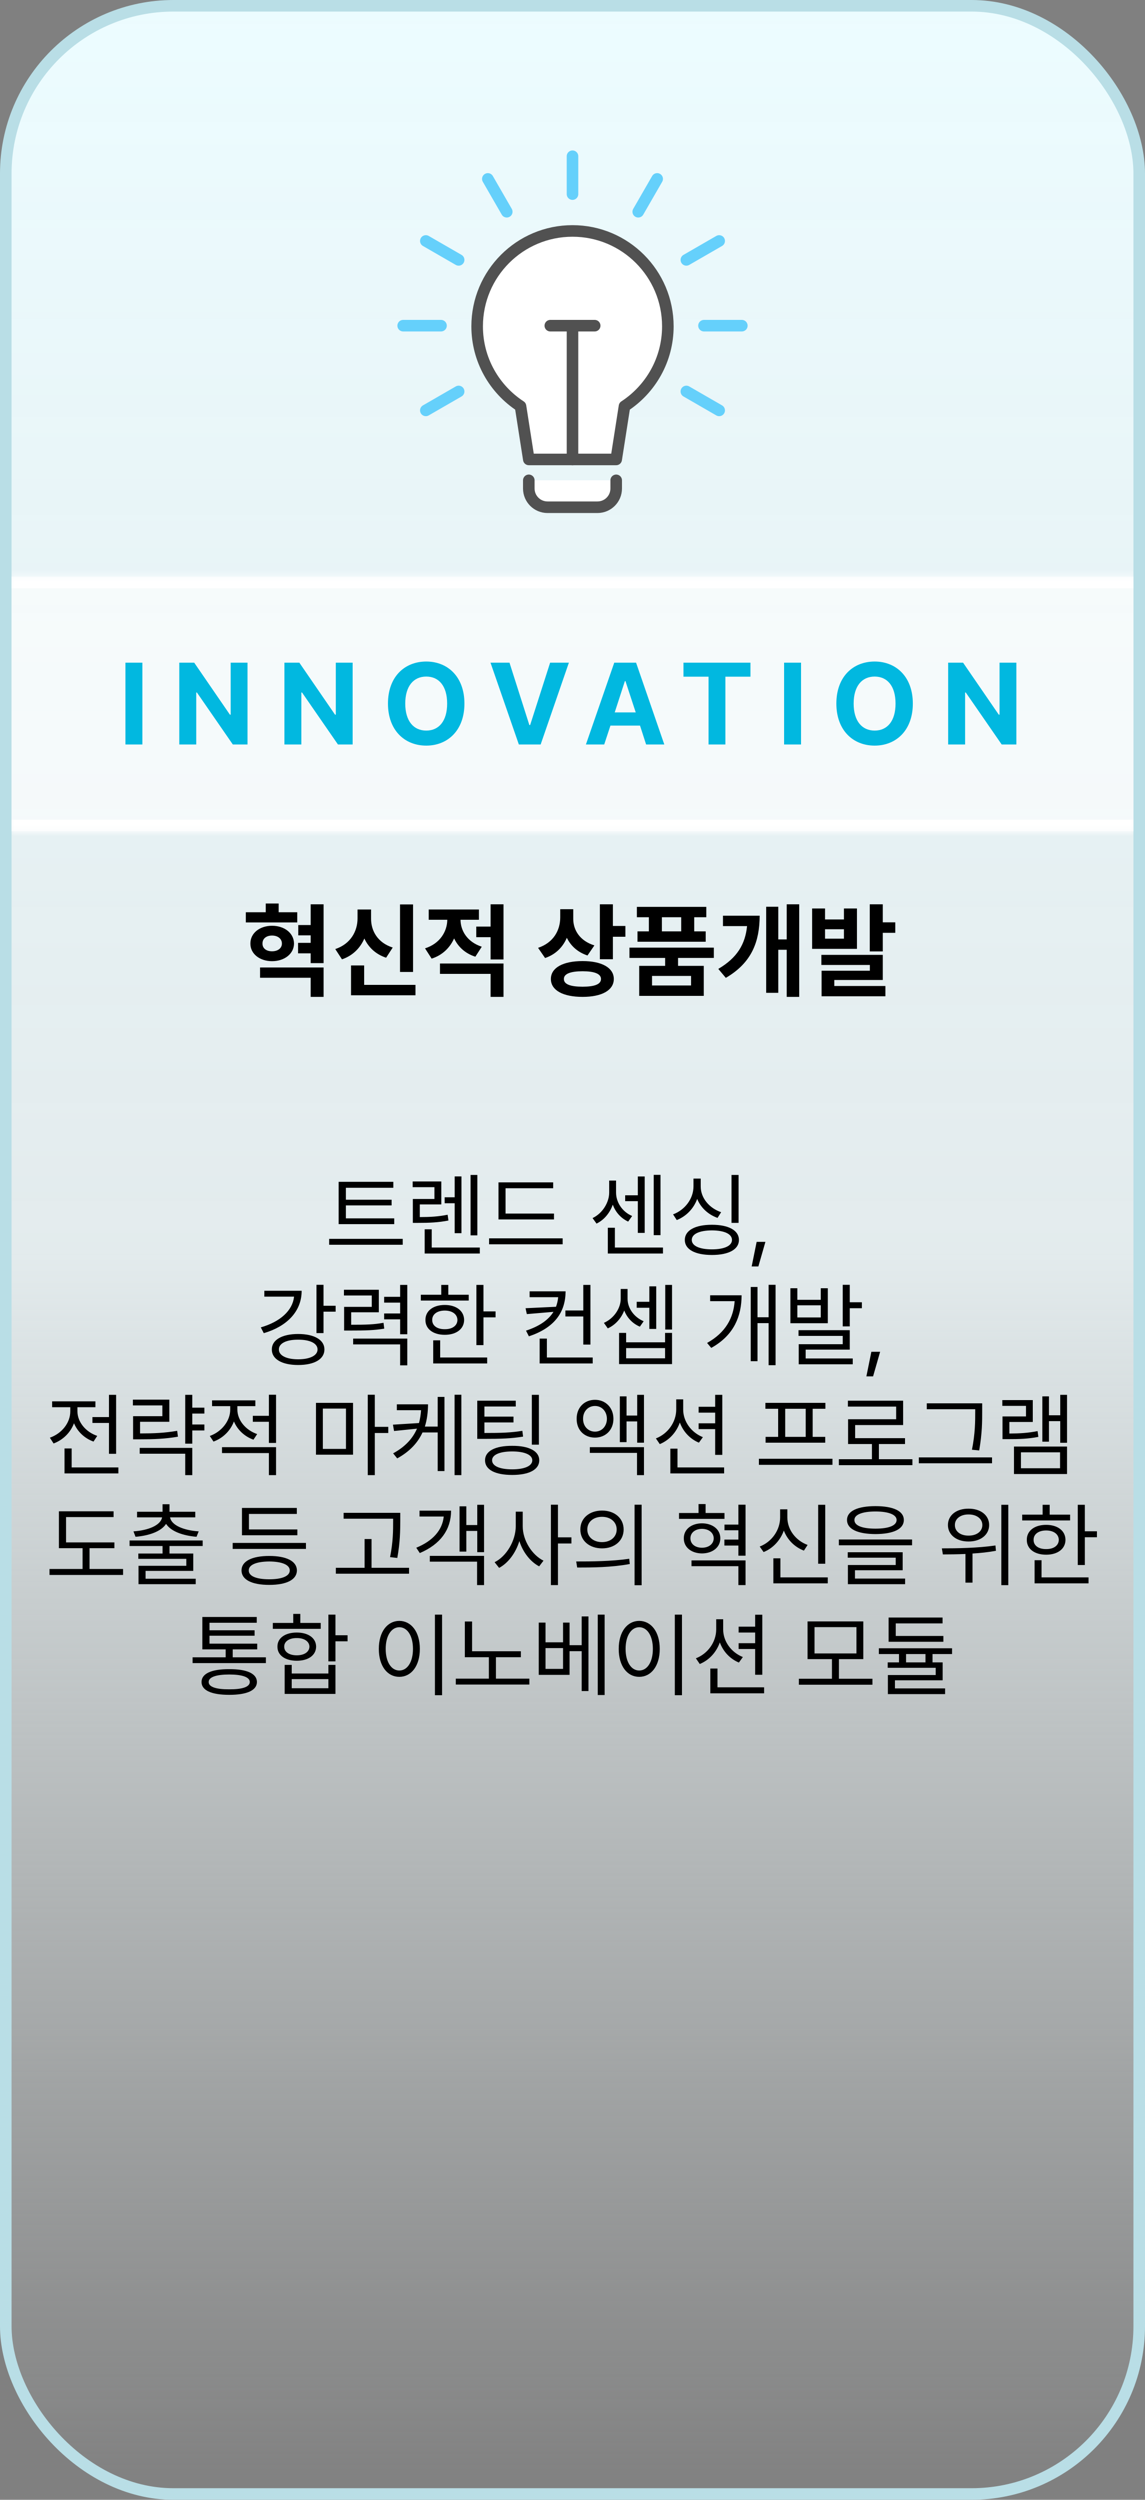 <svg width="198" height="432" viewBox="0 0 198 432" fill="none" xmlns="http://www.w3.org/2000/svg">
<rect x="0" y="0" width="198" height="432" fill="#808080" stroke="none"/>
<rect x="1" y="1" width="196" height="430" rx="29" fill="url(#paint0_linear_340_6002)"/>
<rect x="1" y="1" width="196" height="430" rx="29" stroke="#B9DEE6" stroke-width="2"/>
<g clip-path="url(#clip0_340_6002)">
<path d="M115.489 56.399C115.489 47.29 108.11 39.911 99 39.911C89.891 39.911 82.512 47.29 82.512 56.399C82.512 62.19 85.501 67.262 90.009 70.204L91.445 79.396H106.556L107.992 70.204C112.499 67.262 115.489 62.178 115.489 56.399Z" fill="white"/>
<path d="M115.489 56.399C115.489 47.29 108.11 39.911 99 39.911C89.891 39.911 82.512 47.29 82.512 56.399C82.512 62.19 85.501 67.262 90.009 70.204L91.445 79.396H106.556L107.992 70.204C112.499 67.262 115.489 62.178 115.489 56.399Z" stroke="#515151" stroke-width="2" stroke-linecap="round" stroke-linejoin="round"/>
<path d="M99 33.544V27" stroke="#65D0FB" stroke-width="2" stroke-linecap="round" stroke-linejoin="round"/>
<path d="M87.631 36.592L84.359 30.919" stroke="#65D0FB" stroke-width="2" stroke-linecap="round" stroke-linejoin="round"/>
<path d="M79.31 44.913L73.638 41.641" stroke="#65D0FB" stroke-width="2" stroke-linecap="round" stroke-linejoin="round"/>
<path d="M76.262 56.282H69.719" stroke="#65D0FB" stroke-width="2" stroke-linecap="round" stroke-linejoin="round"/>
<path d="M79.31 67.65L73.638 70.922" stroke="#65D0FB" stroke-width="2" stroke-linecap="round" stroke-linejoin="round"/>
<path d="M118.69 67.65L124.363 70.922" stroke="#65D0FB" stroke-width="2" stroke-linecap="round" stroke-linejoin="round"/>
<path d="M121.738 56.282H128.282" stroke="#65D0FB" stroke-width="2" stroke-linecap="round" stroke-linejoin="round"/>
<path d="M118.69 44.913L124.363 41.641" stroke="#65D0FB" stroke-width="2" stroke-linecap="round" stroke-linejoin="round"/>
<path d="M110.369 36.592L113.641 30.919" stroke="#65D0FB" stroke-width="2" stroke-linecap="round" stroke-linejoin="round"/>
<path d="M99 79.408V56.282" stroke="#515151" stroke-width="2" stroke-linecap="round" stroke-linejoin="round"/>
<path d="M102.837 56.282H95.163" stroke="#515151" stroke-width="2" stroke-linecap="round" stroke-linejoin="round"/>
<path d="M106.556 83.009V84.422C106.556 86.21 105.108 87.658 103.319 87.658H94.681C92.892 87.658 91.444 86.21 91.444 84.422V83.009" fill="white"/>
<path d="M106.556 83.009V84.422C106.556 86.21 105.108 87.658 103.319 87.658H94.681C92.892 87.658 91.444 86.21 91.444 84.422V83.009" stroke="#515151" stroke-width="2" stroke-linecap="round" stroke-linejoin="round"/>
</g>
<mask id="path-17-inside-1_340_6002" fill="white">
<path d="M2 99.658H196V143.658H2V99.658Z"/>
</mask>
<path d="M2 99.658H196V143.658H2V99.658Z" fill="white" fill-opacity="0.6"/>
<path d="M2 101.658H196V97.658H2V101.658ZM196 141.658H2V145.658H196V141.658Z" fill="white" mask="url(#path-17-inside-1_340_6002)"/>
<path d="M24.621 114.517V128.658H21.691V114.517H24.621ZM42.801 114.517V128.658H40.262L34.051 119.674H33.934V128.658H31.004V114.517H33.582L39.754 123.502H39.891V114.517H42.801ZM60.98 114.517V128.658H58.441L52.23 119.674H52.113V128.658H49.184V114.517H51.762L57.934 123.502H58.07V114.517H60.98ZM80.312 121.588C80.312 126.197 77.441 128.853 73.711 128.853C69.941 128.853 67.09 126.177 67.09 121.588C67.09 116.978 69.941 114.322 73.711 114.322C77.441 114.322 80.312 116.978 80.312 121.588ZM77.324 121.588C77.324 118.56 75.898 116.92 73.711 116.92C71.523 116.92 70.078 118.56 70.078 121.588C70.078 124.615 71.523 126.256 73.711 126.256C75.898 126.256 77.324 124.615 77.324 121.588ZM88.102 114.517L91.539 125.299H91.676L95.133 114.517H98.375L93.492 128.658H89.723L84.82 114.517H88.102ZM104.484 128.658H101.32L106.223 114.517H109.992L114.875 128.658H111.73L110.676 125.396H105.559L104.484 128.658ZM106.301 123.111H109.934L108.156 117.701H108.059L106.301 123.111ZM118.191 116.939V114.517H129.773V116.939H125.438V128.658H122.527V116.939H118.191ZM138.52 114.517V128.658H135.59V114.517H138.52ZM157.852 121.588C157.852 126.197 154.98 128.853 151.25 128.853C147.48 128.853 144.629 126.177 144.629 121.588C144.629 116.978 147.48 114.322 151.25 114.322C154.98 114.322 157.852 116.978 157.852 121.588ZM154.863 121.588C154.863 118.56 153.438 116.92 151.25 116.92C149.062 116.92 147.617 118.56 147.617 121.588C147.617 124.615 149.062 126.256 151.25 126.256C153.438 126.256 154.863 124.615 154.863 121.588ZM175.758 114.517V128.658H173.219L167.008 119.674H166.891V128.658H163.961V114.517H166.539L172.711 123.502H172.848V114.517H175.758Z" fill="#01B8E0"/>
<path d="M51.404 157.65V159.408H42.51V157.65H45.955V156.138H48.188V157.65H51.404ZM47.045 159.988C49.207 159.988 50.824 161.271 50.842 163.064C50.824 164.822 49.207 166.105 47.045 166.105C44.9 166.105 43.283 164.822 43.301 163.064C43.283 161.271 44.9 159.988 47.045 159.988ZM47.045 161.676C46.06 161.676 45.375 162.203 45.393 163.064C45.375 163.89 46.06 164.4 47.045 164.4C48.012 164.4 48.75 163.89 48.75 163.064C48.75 162.203 48.012 161.676 47.045 161.676ZM55.957 156.279V166.439H53.725V164.752H51.545V162.941H53.725V161.64H51.58V159.865H53.725V156.279H55.957ZM55.957 167.195V172.275H53.725V168.97H44.971V167.195H55.957ZM71.426 156.297V167.969H69.176V156.297H71.426ZM71.848 170.201V171.994H60.703V166.844H62.971V170.201H71.848ZM64.166 158.722C64.148 160.832 65.273 162.906 67.91 163.75L66.768 165.508C64.966 164.91 63.718 163.715 63.006 162.185C62.294 163.829 61.011 165.147 59.139 165.789L57.978 164.013C60.668 163.117 61.828 160.885 61.828 158.722V157.176H64.166V158.722ZM82.816 157.176V158.951H79.635C79.652 160.841 80.777 162.774 83.309 163.609L82.201 165.332C80.426 164.769 79.213 163.609 78.527 162.168C77.807 163.767 76.532 165.059 74.643 165.666L73.5 163.89C76.128 163.047 77.323 160.946 77.35 158.951H74.133V157.176H82.816ZM87.07 166.51V172.275H84.838V168.302H76.084V166.51H87.07ZM87.07 156.279V165.806H84.838V161.957H82.359V160.129H84.838V156.279H87.07ZM99.129 158.793C99.129 160.726 100.254 162.59 102.785 163.381L101.59 165.121C99.894 164.558 98.707 163.469 98.022 162.062C97.327 163.679 96.088 164.945 94.26 165.56L93.047 163.802C95.719 162.906 96.861 160.779 96.879 158.582V157.123H99.129V158.793ZM105.984 156.279V160.023H108.146V161.886H105.984V165.771H103.734V156.279H105.984ZM100.746 166.088C104.051 166.088 106.143 167.23 106.143 169.181C106.143 171.15 104.051 172.275 100.746 172.275C97.371 172.275 95.262 171.15 95.262 169.181C95.262 167.23 97.371 166.088 100.746 166.088ZM100.746 167.845C98.637 167.845 97.494 168.302 97.512 169.181C97.494 170.095 98.637 170.517 100.746 170.517C102.82 170.517 103.928 170.095 103.928 169.181C103.928 168.302 102.82 167.845 100.746 167.845ZM123.439 163.767V165.543H117.252V166.914H121.699V172.099H110.537V166.914H115.02V165.543H108.85V163.767H123.439ZM122.139 156.719V158.511H120.047V160.955H122.033V162.748H110.238V160.955H112.207V158.511H110.133V156.719H122.139ZM112.752 168.654V170.306H119.502V168.654H112.752ZM114.457 160.955H117.797V158.511H114.457V160.955ZM138.205 156.279V172.275H136.043V164.136H134.584V171.572H132.492V156.701H134.584V162.344H136.043V156.279H138.205ZM131.367 158.248C131.35 162.713 130.014 166.369 125.514 168.988L124.213 167.441C127.474 165.525 128.871 163.178 129.188 160.041H125.021V158.248H131.367ZM142.67 157V158.898H145.939V157H148.189V163.978H140.438V157H142.67ZM142.67 162.22H145.939V160.586H142.67V162.22ZM152.654 156.279V159.39H154.816V161.201H152.654V164.418H150.404V156.279H152.654ZM152.654 165.015V169.357H144.27V170.394H153.111V172.17H142.072V167.758H150.422V166.756H142.037V165.015H152.654Z" fill="black"/>
<path d="M68.172 210.549V211.549H58.562V204.236H68.016V205.267H59.812V207.33H67.719V208.314H59.812V210.549H68.172ZM69.641 214.095V215.111H56.922V214.095H69.641ZM76.312 204.174V208.142H72.594V210.33C74.406 210.322 75.766 210.252 77.406 209.924L77.547 210.924C75.766 211.267 74.297 211.33 72.281 211.33H71.391V207.205H75.125V205.158H71.359V204.174H76.312ZM82.547 203.049V213.486H81.375V203.049H82.547ZM79.797 203.299V213.111H78.625V207.939H76.891V206.908H78.625V203.299H79.797ZM82.969 215.595V216.627H73.438V212.439H74.656V215.595H82.969ZM95.797 209.72V210.736H86.203V204.33H95.656V205.345H87.422V209.72H95.797ZM97.297 214.002V215.033H84.578V214.002H97.297ZM114.219 203.033V213.455H113.047V203.033H114.219ZM111.484 203.314V213.064H110.297V207.58H108.109V206.564H110.297V203.314H111.484ZM114.641 215.595V216.627H105.109V212.174H106.328V215.595H114.641ZM106.531 206.095C106.531 207.72 107.547 209.392 109.312 210.142L108.625 211.111C107.344 210.517 106.43 209.455 105.969 208.189C105.461 209.58 104.492 210.814 103.156 211.455L102.469 210.502C104.25 209.658 105.344 207.736 105.344 206.095V204.017H106.531V206.095ZM127.719 203.049V211.33H126.5V203.049H127.719ZM123.109 211.658C126 211.658 127.781 212.627 127.781 214.283C127.781 215.924 126 216.877 123.109 216.877C120.203 216.877 118.422 215.924 118.422 214.283C118.422 212.627 120.203 211.658 123.109 211.658ZM123.109 212.627C120.953 212.642 119.625 213.236 119.625 214.283C119.625 215.299 120.953 215.908 123.109 215.908C125.25 215.908 126.578 215.299 126.578 214.283C126.578 213.236 125.25 212.642 123.109 212.627ZM121.172 205.017C121.156 207.017 122.641 208.783 124.703 209.486L124.078 210.47C122.461 209.892 121.188 208.72 120.562 207.189C119.953 208.869 118.664 210.197 117.031 210.845L116.391 209.861C118.469 209.08 119.922 207.142 119.922 205.017V203.674H121.172V205.017ZM132.359 214.611L131.141 218.861H129.984L130.844 214.611H132.359ZM55.945 222.033V225.658H58.039V226.674H55.945V230.377H54.727V222.033H55.945ZM52.164 223.064C52.164 226.595 49.664 229.205 45.617 230.392L45.102 229.392C48.453 228.424 50.594 226.494 50.852 224.08H45.711V223.064H52.164ZM51.555 230.533C54.352 230.533 56.102 231.549 56.102 233.205C56.102 234.892 54.352 235.892 51.555 235.892C48.789 235.892 46.992 234.892 47.008 233.205C46.992 231.549 48.789 230.533 51.555 230.533ZM51.555 231.517C49.523 231.502 48.211 232.158 48.227 233.205C48.211 234.252 49.523 234.908 51.555 234.908C53.602 234.908 54.914 234.252 54.914 233.205C54.914 232.158 53.602 231.502 51.555 231.517ZM65.508 222.892V226.783H60.727V228.939C63.336 228.939 64.68 228.9 66.32 228.595L66.445 229.611C64.711 229.892 63.305 229.939 60.492 229.939H59.508V225.845H64.289V223.877H59.477V222.892H65.508ZM70.43 222.049V230.58H69.195V228.002H66.43V226.986H69.195V225.111H66.43V224.111H69.195V222.049H70.43ZM70.43 231.33V235.955H69.195V232.33H61.07V231.33H70.43ZM83.602 222.049V226.627H85.695V227.658H83.602V232.455H82.383V222.049H83.602ZM81.055 223.752V224.752H72.773V223.752H76.305V222.049H77.523V223.752H81.055ZM76.914 225.517C78.898 225.517 80.242 226.533 80.258 228.111C80.242 229.674 78.898 230.674 76.914 230.674C74.914 230.674 73.555 229.674 73.57 228.111C73.555 226.533 74.914 225.517 76.914 225.517ZM76.914 226.486C75.602 226.486 74.727 227.127 74.742 228.111C74.727 229.095 75.602 229.72 76.914 229.705C78.211 229.72 79.086 229.095 79.102 228.111C79.086 227.127 78.211 226.486 76.914 226.486ZM84.242 234.595V235.627H74.914V231.627H76.117V234.595H84.242ZM97.805 223.158C97.789 226.752 95.93 229.439 91.461 230.939L90.961 229.955C93.344 229.174 94.859 228.072 95.711 226.705L91.102 227.095L90.883 226.08L96.148 225.83C96.344 225.306 96.469 224.752 96.523 224.174H91.586V223.158H97.805ZM102.102 222.049V232.361H100.867V227.502H97.773V226.47H100.867V222.049H102.102ZM102.492 234.595V235.627H93.32V231.33H94.57V234.595H102.492ZM116.211 222.049V229.767H115.039V222.049H116.211ZM113.477 222.299V229.658H112.289V226.002H110.102V224.97H112.289V222.299H113.477ZM108.273 230.345V231.97H115.008V230.345H116.211V235.736H107.055V230.345H108.273ZM108.273 234.736H115.008V232.97H108.273V234.736ZM108.523 224.455C108.523 226.017 109.57 227.595 111.305 228.33L110.648 229.267C109.352 228.72 108.422 227.697 107.945 226.47C107.438 227.791 106.445 228.955 105.102 229.564L104.43 228.611C106.227 227.814 107.336 226.033 107.336 224.47V222.752H108.523V224.455ZM134.117 222.033V235.924H132.914V228.658H130.992V235.236H129.82V222.408H130.992V227.642H132.914V222.033H134.117ZM128.242 223.845C128.227 227.377 126.992 230.72 122.992 232.939L122.273 232.08C125.5 230.283 126.836 227.736 127.039 224.861H122.805V223.845H128.242ZM137.883 222.627V224.627H141.93V222.627H143.148V228.674H136.68V222.627H137.883ZM137.883 227.674H141.93V225.58H137.883V227.674ZM146.945 222.033V225.049H149.039V226.08H146.945V229.22H145.727V222.033H146.945ZM146.945 229.877V233.236H139.32V234.767H147.461V235.767H138.117V232.299H145.727V230.861H138.086V229.877H146.945ZM152.195 233.611L150.977 237.861H149.82L150.68 233.611H152.195ZM20.078 241.049V251.236H18.844V245.908H15.984V244.892H18.844V241.049H20.078ZM20.469 253.595V254.627H11.156V250.314H12.391V253.595H20.469ZM13.391 243.908C13.391 245.705 14.781 247.455 16.812 248.142L16.172 249.127C14.602 248.564 13.391 247.392 12.797 245.955C12.195 247.556 10.914 248.838 9.266 249.455L8.625 248.455C10.672 247.736 12.156 245.908 12.156 243.908V243.189H9.016V242.174H16.5V243.189H13.391V243.908ZM35.344 243.267V244.283H33.25V246.174H35.344V247.205H33.25V249.486H32.031V241.049H33.25V243.267H35.344ZM29.281 241.877V245.705H24.219V247.72C26.688 247.72 28.477 247.635 30.641 247.267L30.766 248.283C28.531 248.658 26.672 248.736 24.094 248.736H23.016V244.736H28.078V242.877H22.984V241.877H29.281ZM33.25 250.22V254.924H32.031V251.22H24.156V250.22H33.25ZM41.047 243.595C41.047 245.408 42.438 247.127 44.469 247.83L43.828 248.799C42.258 248.236 41.047 247.072 40.453 245.642C39.852 247.244 38.57 248.525 36.922 249.127L36.281 248.158C38.328 247.424 39.812 245.564 39.812 243.611V243.002H36.672V242.002H44.156V243.002H41.047V243.595ZM47.734 250.095V254.924H46.5V251.111H38.391V250.095H47.734ZM47.734 241.033V249.361H46.5V245.705H43.719V244.674H46.5V241.033H47.734ZM61.047 242.439V251.392H54.641V242.439H61.047ZM55.828 243.424V250.392H59.828V243.424H55.828ZM64.812 241.033V246.58H67.141V247.642H64.812V254.924H63.594V241.033H64.812ZM74.016 242.689C74.008 244.002 73.859 245.299 73.469 246.533H75.688V241.408H76.859V254.22H75.688V247.549H73.062C72.281 249.26 70.922 250.806 68.688 252.033L67.984 251.158C70.125 249.994 71.398 248.533 72.109 246.892L68.141 247.299L67.953 246.205L72.453 245.924C72.648 245.205 72.766 244.463 72.812 243.705H68.625V242.689H74.016ZM79.781 241.033V254.924H78.609V241.033H79.781ZM89.188 242.064V243.064H83.766V244.814H88.797V245.814H83.766V247.642C86.727 247.642 88.367 247.588 90.328 247.267L90.453 248.267C88.422 248.595 86.719 248.658 83.656 248.658H82.531V242.064H89.188ZM93.188 241.049V249.658H91.969V241.049H93.188ZM88.578 249.861C91.469 249.845 93.25 250.767 93.25 252.361C93.25 253.986 91.469 254.892 88.578 254.892C85.625 254.892 83.875 253.986 83.875 252.361C83.875 250.767 85.625 249.845 88.578 249.861ZM88.578 250.83C86.391 250.83 85.094 251.408 85.094 252.361C85.094 253.345 86.391 253.924 88.578 253.924C90.703 253.924 92.047 253.345 92.047 252.361C92.047 251.408 90.703 250.83 88.578 250.83ZM102.891 241.908C104.719 241.908 106.078 243.267 106.078 245.189C106.078 247.127 104.719 248.439 102.891 248.439C101.031 248.439 99.703 247.127 99.719 245.189C99.703 243.267 101.031 241.908 102.891 241.908ZM102.891 242.97C101.703 242.97 100.812 243.908 100.828 245.189C100.812 246.47 101.703 247.408 102.891 247.408C104.078 247.408 104.938 246.47 104.953 245.189C104.938 243.908 104.078 242.97 102.891 242.97ZM111.359 241.049V249.314H110.188V245.642H108.344V249.22H107.188V241.314H108.344V244.627H110.188V241.049H111.359ZM111.359 250.095V254.924H110.156V251.08H102V250.095H111.359ZM118.141 243.611C118.141 245.642 119.531 247.564 121.547 248.361L120.859 249.314C119.328 248.681 118.141 247.416 117.562 245.83C116.961 247.541 115.711 248.9 114.094 249.564L113.422 248.58C115.484 247.783 116.922 245.783 116.938 243.611V241.83H118.141V243.611ZM124.906 241.049V251.424H123.672V246.97H120.812V245.97H123.672V244.127H120.812V243.111H123.672V241.049H124.906ZM125.219 253.595V254.627H115.922V250.345H117.156V253.595H125.219ZM143.953 252.095V253.142H131.234V252.095H143.953ZM142.734 242.439V243.455H140.531V248.314H142.703V249.314H132.391V248.314H134.562V243.455H132.359V242.439H142.734ZM135.781 248.314H139.328V243.455H135.781V248.314ZM157.781 252.174V253.205H145.062V252.174H150.781V249.549H146.656V245.267H154.969V243.08H146.625V242.064H156.172V246.267H147.875V248.533H156.5V249.549H151.984V252.174H157.781ZM169.844 242.517V243.908C169.844 245.658 169.844 247.642 169.328 250.658L168.078 250.533C168.641 247.689 168.641 245.611 168.641 243.908V243.533H160.266V242.517H169.844ZM171.547 251.861V252.877H158.891V251.861H171.547ZM184.516 241.049V249.33H183.344V245.595H181.391V249.142H180.25V241.314H181.391V244.58H183.344V241.049H184.516ZM184.516 249.986V254.736H175.344V249.986H184.516ZM176.547 250.986V253.736H183.312V250.986H176.547ZM178.594 241.955V245.736H174.547V247.736C176.375 247.728 177.773 247.642 179.422 247.314L179.562 248.314C177.766 248.658 176.281 248.705 174.266 248.705H173.359V244.783H177.422V242.955H173.328V241.955H178.594ZM19.781 266.549V267.549H15.484V271.142H21.281V272.174H8.562V271.142H14.281V267.549H10.188V261.174H19.641V262.174H11.422V266.549H19.781ZM35.047 266.22V267.174H29.312V268.47H33.422V271.47H25.172V272.83H33.844V273.767H23.953V270.595H32.219V269.392H23.922V268.47H28.109V267.174H22.406V266.22H35.047ZM29.312 259.955V261.252H33.766V262.22H29.406C29.633 263.603 31.805 264.478 34.359 264.642L33.984 265.58C31.664 265.385 29.57 264.666 28.719 263.345C27.867 264.666 25.773 265.385 23.438 265.58L23.078 264.642C25.617 264.478 27.789 263.603 28.031 262.22H23.703V261.252H28.109V259.955H29.312ZM52.906 266.642V267.674H40.234V266.642H52.906ZM51.422 264.314V265.314H41.844V260.595H51.328V261.627H43.047V264.314H51.422ZM46.562 268.892C49.547 268.892 51.328 269.799 51.344 271.392C51.328 273.002 49.547 273.892 46.562 273.892C43.562 273.892 41.766 273.002 41.766 271.392C41.766 269.799 43.562 268.892 46.562 268.892ZM46.562 269.845C44.328 269.861 43 270.424 43.016 271.392C43 272.377 44.328 272.924 46.562 272.924C48.766 272.924 50.109 272.377 50.109 271.392C50.109 270.424 48.766 269.861 46.562 269.845ZM69.219 261.439V262.83C69.203 264.533 69.203 266.439 68.703 269.236L67.453 269.095C67.984 266.439 67.984 264.486 67.984 262.83V262.455H59.422V261.439H69.219ZM70.734 270.939V271.955H58.078V270.939H63.047V265.97H64.25V270.939H70.734ZM83.703 260.049V268.236H82.531V264.564H80.641V268.142H79.469V260.314H80.641V263.549H82.531V260.049H83.703ZM83.703 268.877V273.924H82.5V269.877H74.328V268.877H83.703ZM78 261.064C78 264.377 76.125 266.892 72.594 268.392L71.984 267.47C74.867 266.291 76.5 264.416 76.734 262.08H72.547V261.064H78ZM90.391 263.767C90.391 266.22 92.016 268.736 93.984 269.705L93.234 270.689C91.703 269.885 90.422 268.244 89.812 266.314C89.188 268.369 87.875 270.119 86.312 270.955L85.531 269.97C87.562 268.97 89.172 266.299 89.188 263.767V261.236H90.391V263.767ZM96.484 260.033V265.674H98.812V266.736H96.484V273.924H95.266V260.033H96.484ZM104.109 261.049C106.297 261.049 107.844 262.377 107.844 264.314C107.844 266.252 106.297 267.58 104.109 267.58C101.922 267.58 100.344 266.252 100.359 264.314C100.344 262.377 101.922 261.049 104.109 261.049ZM104.109 262.127C102.625 262.127 101.547 263.017 101.562 264.314C101.547 265.611 102.625 266.502 104.109 266.502C105.578 266.502 106.641 265.611 106.641 264.314C106.641 263.017 105.578 262.127 104.109 262.127ZM110.953 260.033V273.955H109.734V260.033H110.953ZM99.641 269.845C102.203 269.845 105.734 269.83 108.812 269.377L108.906 270.283C105.734 270.877 102.312 270.892 99.812 270.892L99.641 269.845ZM125.281 261.47V262.486H117.422V261.47H120.797V259.924H122.016V261.47H125.281ZM121.391 263.252C123.234 263.267 124.562 264.299 124.562 265.845C124.562 267.392 123.234 268.439 121.391 268.455C119.547 268.439 118.234 267.392 118.25 265.845C118.234 264.299 119.547 263.267 121.391 263.252ZM121.391 264.205C120.203 264.22 119.391 264.877 119.391 265.845C119.391 266.814 120.203 267.47 121.391 267.47C122.578 267.47 123.406 266.814 123.422 265.845C123.406 264.877 122.578 264.22 121.391 264.205ZM128.922 260.033V268.845H127.688V267.095H125.266V266.064H127.688V264.455H125.281V263.47H127.688V260.033H128.922ZM128.922 269.658V273.924H127.688V270.658H119.578V269.658H128.922ZM142.703 260.049V270.236H141.484V260.049H142.703ZM143.141 272.595V273.627H133.734V269.299H134.953V272.595H143.141ZM136.156 262.22C136.141 264.33 137.594 266.236 139.656 266.986L139.016 267.97C137.406 267.353 136.156 266.103 135.547 264.502C134.93 266.205 133.664 267.572 132.047 268.22L131.375 267.267C133.484 266.455 134.906 264.408 134.906 262.22V260.83H136.156V262.22ZM151.391 260.283C154.484 260.283 156.297 261.127 156.297 262.674C156.297 264.252 154.484 265.095 151.391 265.111C148.297 265.095 146.469 264.252 146.469 262.674C146.469 261.127 148.297 260.283 151.391 260.283ZM151.391 261.205C149.078 261.205 147.734 261.767 147.75 262.674C147.734 263.642 149.078 264.174 151.391 264.174C153.688 264.174 155.047 263.642 155.047 262.674C155.047 261.767 153.688 261.205 151.391 261.205ZM157.719 266.049V267.049H145.062V266.049H157.719ZM156.094 268.252V271.361H147.844V272.799H156.516V273.767H146.625V270.455H154.891V269.189H146.594V268.252H156.094ZM167.484 260.72C169.562 260.705 171.047 261.845 171.047 263.549C171.047 265.236 169.562 266.408 167.484 266.392C165.406 266.408 163.922 265.236 163.922 263.549C163.922 261.845 165.406 260.705 167.484 260.72ZM167.484 261.72C166.094 261.705 165.109 262.47 165.125 263.549C165.109 264.642 166.094 265.392 167.484 265.377C168.891 265.392 169.875 264.642 169.875 263.549C169.875 262.47 168.891 261.705 167.484 261.72ZM174.359 260.049V273.939H173.156V260.049H174.359ZM162.875 267.58C165.484 267.58 169.047 267.533 172.141 267.08L172.219 268.002C170.891 268.244 169.508 268.392 168.172 268.47V273.502H166.953V268.549C165.539 268.611 164.203 268.619 163.047 268.627L162.875 267.58ZM187.594 260.049V264.627H189.688V265.658H187.594V270.455H186.375V260.049H187.594ZM185.047 261.752V262.752H176.766V261.752H180.297V260.049H181.516V261.752H185.047ZM180.906 263.517C182.891 263.517 184.234 264.533 184.25 266.111C184.234 267.674 182.891 268.674 180.906 268.674C178.906 268.674 177.547 267.674 177.562 266.111C177.547 264.533 178.906 263.517 180.906 263.517ZM180.906 264.486C179.594 264.486 178.719 265.127 178.734 266.111C178.719 267.095 179.594 267.72 180.906 267.705C182.203 267.72 183.078 267.095 183.094 266.111C183.078 265.127 182.203 264.486 180.906 264.486ZM188.234 272.595V273.627H178.906V269.627H180.109V272.595H188.234ZM45.977 286.408V287.408H33.305V286.408H39.023V285.033H34.992V279.439H44.398V280.439H36.227V281.736H44.023V282.674H36.227V284.049H44.477V285.033H40.242V286.408H45.977ZM39.648 288.455C42.695 288.439 44.414 289.22 44.43 290.674C44.414 292.127 42.695 292.892 39.648 292.892C36.57 292.892 34.852 292.127 34.852 290.674C34.852 289.22 36.57 288.439 39.648 288.455ZM39.648 289.377C37.352 289.377 36.07 289.845 36.086 290.674C36.07 291.517 37.352 291.955 39.648 291.939C41.914 291.955 43.195 291.517 43.195 290.674C43.195 289.845 41.914 289.377 39.648 289.377ZM58.008 279.033V282.595H60.102V283.642H58.008V287.111H56.789V279.033H58.008ZM50.445 287.72V289.205H56.789V287.72H58.008V292.736H49.227V287.72H50.445ZM50.445 291.752H56.789V290.174H50.445V291.752ZM55.461 280.47V281.486H47.18V280.47H50.711V278.908H51.93V280.47H55.461ZM51.32 282.127C53.32 282.127 54.648 283.08 54.664 284.564C54.648 286.049 53.32 287.002 51.32 287.002C49.305 287.002 47.961 286.049 47.977 284.564C47.961 283.08 49.305 282.127 51.32 282.127ZM51.32 283.08C50.008 283.064 49.133 283.674 49.148 284.564C49.133 285.47 50.008 286.064 51.32 286.064C52.617 286.064 53.492 285.47 53.508 284.564C53.492 283.674 52.617 283.064 51.32 283.08ZM76.445 279.033V292.955H75.211V279.033H76.445ZM69.055 280.111C71.117 280.127 72.602 282.002 72.602 284.955C72.602 287.908 71.117 289.783 69.055 289.783C66.977 289.783 65.508 287.908 65.508 284.955C65.508 282.002 66.977 280.127 69.055 280.111ZM69.055 281.205C67.664 281.22 66.695 282.689 66.695 284.955C66.695 287.22 67.664 288.689 69.055 288.689C70.445 288.689 71.414 287.22 71.414 284.955C71.414 282.689 70.445 281.22 69.055 281.205ZM90.07 285.361V286.392H85.758V290.095H91.539V291.111H78.82V290.095H84.539V286.392H80.383V280.22H81.633V285.361H90.07ZM94.336 280.408V283.814H97.367V280.408H98.492V284.314H100.586V279.345H101.758V292.236H100.586V285.345H98.492V289.439H93.164V280.408H94.336ZM94.336 288.408H97.367V284.814H94.336V288.408ZM104.555 279.033V292.924H103.367V279.033H104.555ZM117.93 279.033V292.955H116.695V279.033H117.93ZM110.539 280.111C112.602 280.127 114.086 282.002 114.086 284.955C114.086 287.908 112.602 289.783 110.539 289.783C108.461 289.783 106.992 287.908 106.992 284.955C106.992 282.002 108.461 280.127 110.539 280.111ZM110.539 281.205C109.148 281.22 108.18 282.689 108.18 284.955C108.18 287.22 109.148 288.689 110.539 288.689C111.93 288.689 112.898 287.22 112.898 284.955C112.898 282.689 111.93 281.22 110.539 281.205ZM125.055 281.611C125.055 283.642 126.445 285.564 128.461 286.361L127.773 287.314C126.242 286.681 125.055 285.416 124.477 283.83C123.875 285.541 122.625 286.9 121.008 287.564L120.336 286.58C122.398 285.783 123.836 283.783 123.852 281.611V279.83H125.055V281.611ZM131.82 279.049V289.424H130.586V284.97H127.727V283.97H130.586V282.127H127.727V281.111H130.586V279.049H131.82ZM132.133 291.595V292.627H122.836V288.345H124.07V291.595H132.133ZM150.867 290.111V291.142H138.148V290.111H143.867V286.72H139.648V280.205H149.289V286.72H145.07V290.111H150.867ZM140.852 281.189V285.736H148.102V281.189H140.852ZM163.133 282.72V283.72H153.664V279.533H162.992V280.549H154.898V282.72H163.133ZM164.633 284.845V285.845H161.258V287.283H163.008V290.377H154.758V291.783H163.43V292.767H153.539V289.47H161.805V288.22H153.508V287.283H155.461V285.845H151.977V284.845H164.633ZM156.68 287.283H160.039V285.845H156.68V287.283Z" fill="black"/>
<defs>
<linearGradient id="paint0_linear_340_6002" x1="99" y1="0" x2="99" y2="432" gradientUnits="userSpaceOnUse">
<stop stop-color="#ECFCFF"/>
<stop offset="0.5" stop-color="#EEF7F9" stop-opacity="0.9"/>
<stop offset="1" stop-color="#EEF7F9" stop-opacity="0"/>
</linearGradient>
<clipPath id="clip0_340_6002">
<rect width="60.563" height="63.658" fill="white" transform="translate(68.719 26)"/>
</clipPath>
</defs>
</svg>
